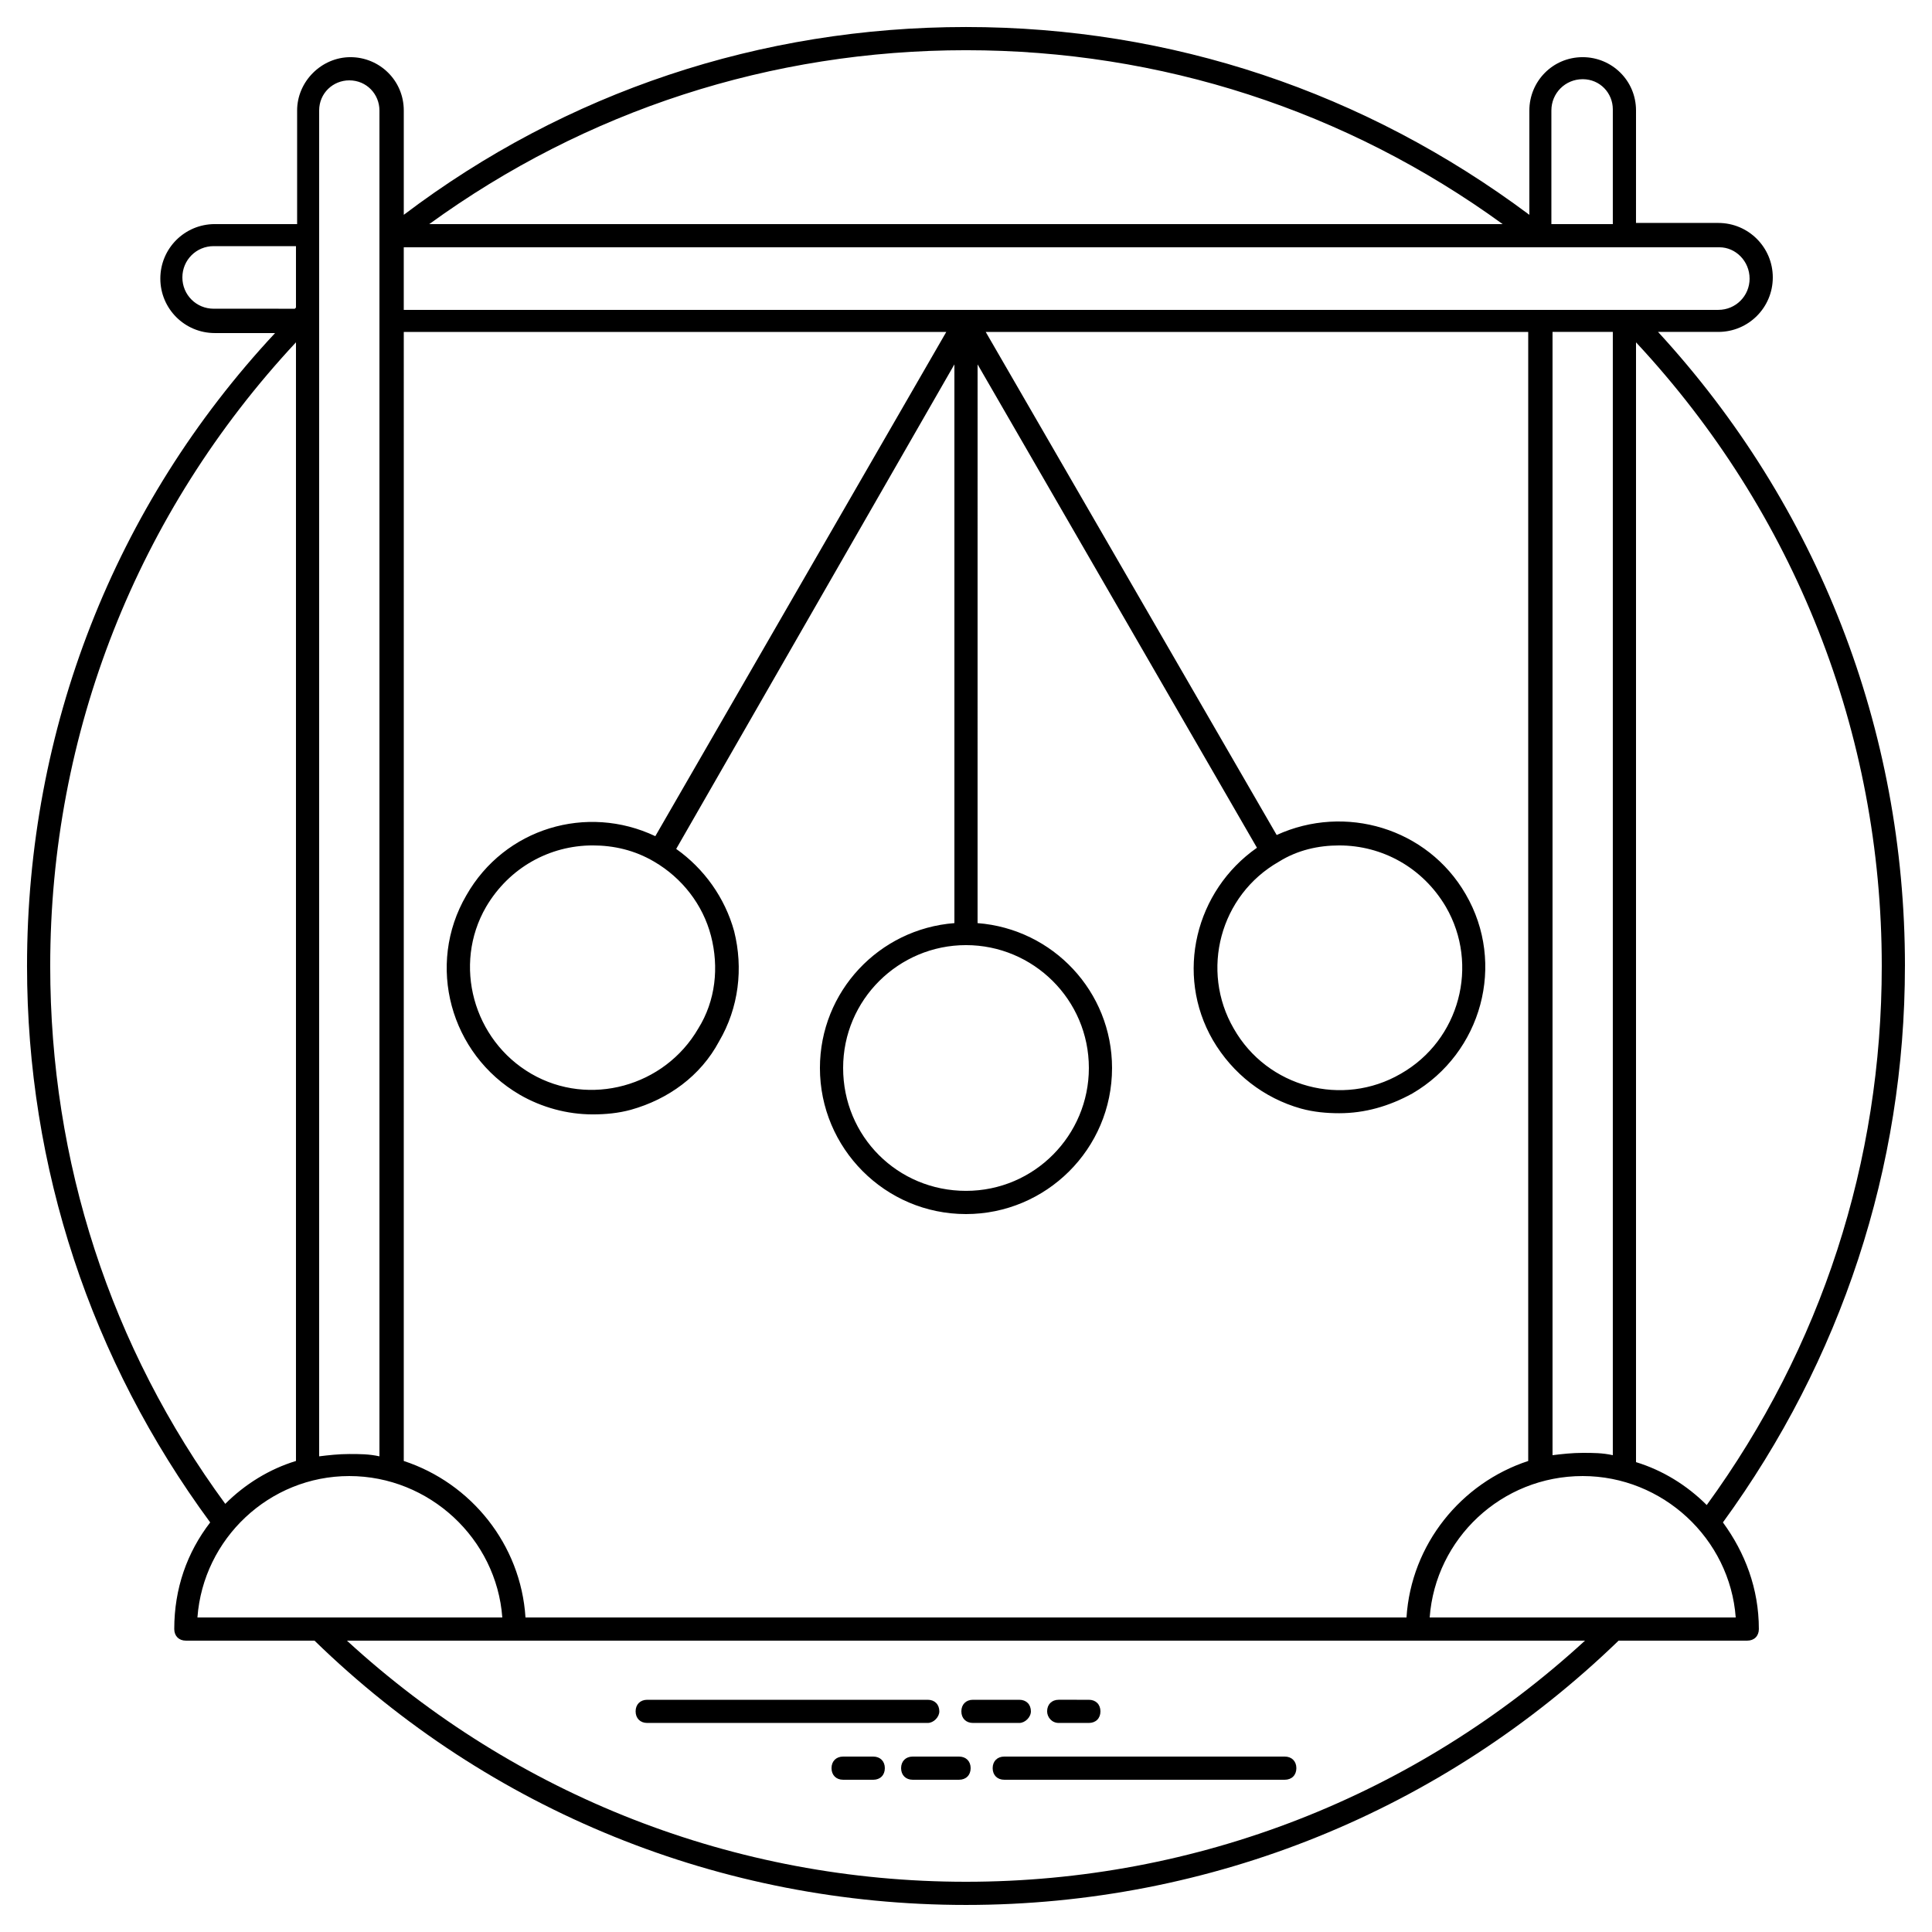 <?xml version="1.0" encoding="UTF-8"?>
<!-- Uploaded to: SVG Repo, www.svgrepo.com, Generator: SVG Repo Mixer Tools -->
<svg fill="#000000" width="800px" height="800px" version="1.1" viewBox="144 144 512 512" xmlns="http://www.w3.org/2000/svg">
 <g>
  <path d="m648.83 400c0-62.668-23.039-121.96-65.434-168.04h15.973c7.988 0 14.438-6.453 14.438-14.438 0-7.988-6.453-14.438-14.438-14.438h-21.812l0.004-29.801c0-7.988-6.453-14.133-14.133-14.133-7.988 0-14.133 6.453-14.133 14.133v27.648c-43.621-32.566-94.922-49.77-149.3-49.77s-105.98 17.203-148.99 49.77v-27.648c0-7.988-6.453-14.133-14.133-14.133s-14.133 6.453-14.133 14.133v30.105h-21.812c-7.988 0-14.438 6.453-14.438 14.438 0 7.988 6.453 14.438 14.438 14.438h15.973c-42.695 45.773-65.738 105.06-65.738 167.73 0 53.453 16.895 104.45 48.539 147.46-6.144 7.988-9.523 17.512-9.523 28.262 0 1.844 1.23 3.07 3.07 3.07h34.098c46.391 45.16 107.83 70.043 172.65 70.043s126.26-24.883 172.95-70.043h34.098c1.844 0 3.07-1.23 3.07-3.07 0-10.754-3.688-20.273-9.523-28.262 31.336-43.012 48.234-94.004 48.234-147.46zm-52.531 142.85c-5.223-5.223-11.672-9.215-18.738-11.367v-296.76c42.086 45.16 65.125 103.53 65.125 165.28 0 51.914-15.977 101.07-46.387 142.85zm-313.04 29.797c-1.23-19.355-14.438-35.637-32.258-41.473l0.004-299.21h143.77l-77.109 133.63c-18.125-8.602-39.938-2.152-50.074 15.668-10.754 18.434-4.301 42.086 14.133 52.84 5.836 3.379 12.594 5.223 19.355 5.223 3.379 0 6.758-0.309 10.137-1.23 9.832-2.766 18.434-8.91 23.348-18.125 5.223-8.91 6.453-19.355 3.992-29.184-2.457-8.91-7.988-16.59-15.359-21.812l73.727-128.41v148.07c-19.969 1.535-35.637 18.125-35.637 38.398 0 21.195 17.203 38.707 38.707 38.707 21.195 0 38.707-17.203 38.707-38.707 0-20.273-15.668-36.863-35.637-38.398l0.004-148.07 74.035 128.1c-16.281 11.367-21.812 33.484-11.672 50.996 5.223 8.91 13.516 15.359 23.348 18.125 3.379 0.922 6.758 1.23 10.137 1.23 6.758 0 13.211-1.844 19.355-5.223 18.434-10.754 24.883-34.406 14.133-52.84-10.137-17.512-31.949-23.961-50.074-15.668l-77.109-133.32h143.77v299.21c-17.816 5.836-31.027 22.117-32.258 41.473zm116.74-178.18c17.816 0 32.562 14.438 32.562 32.562 0 17.816-14.438 32.562-32.562 32.562s-32.562-14.438-32.562-32.562c-0.004-18.125 14.742-32.562 32.562-32.562zm-82.637-22.117c7.371 4.301 12.902 11.367 15.055 19.66 2.152 8.293 1.23 17.203-3.379 24.574-8.91 15.359-28.875 20.891-44.238 11.98-15.359-8.91-20.891-28.875-11.98-44.238 6.144-10.445 16.895-16.281 28.262-16.281 5.527 0.004 11.059 1.23 16.281 4.305zm181.55-4.301c11.367 0 22.117 5.836 28.262 16.281 8.91 15.359 3.688 35.328-11.98 44.238-15.359 8.91-35.328 3.688-44.238-11.98-8.91-15.359-3.688-35.328 11.98-44.238 4.918-3.074 10.445-4.301 15.977-4.301zm56.219-136.09h16.281v297.68c-2.766-0.613-5.223-0.613-7.988-0.613-2.766 0-5.531 0.309-7.988 0.613v-297.68zm52.531-14.133c0 4.609-3.688 8.293-8.293 8.293h-348.37v-16.586h348.67c4.301 0 7.988 3.684 7.988 8.293zm-44.238-52.84c4.609 0 7.988 3.688 7.988 7.988v30.414h-16.281v-30.105c0-4.609 3.684-8.297 8.293-8.297zm-21.195 38.402h-284.47c41.473-30.105 90.625-46.082 142.23-46.082s100.76 15.977 142.23 46.082zm-313.65-30.105c0-4.609 3.688-7.988 7.988-7.988 4.609 0 7.988 3.688 7.988 7.988v356.66c-2.766-0.613-5.223-0.613-7.988-0.613-2.766 0-5.531 0.309-7.988 0.613zm-27.957 52.531c-4.609 0-8.293-3.688-8.293-8.293 0-4.609 3.688-8.293 8.293-8.293h21.812v16.281l-0.309 0.309zm21.812 8.906v296.45c-7.066 2.152-13.516 6.144-18.738 11.367-30.414-41.473-46.391-90.625-46.391-142.54 0-61.75 23.043-120.12 65.129-165.28zm14.129 300.45c21.195 0 39.016 16.59 40.551 37.477h-80.793c1.535-20.891 19.047-37.477 40.242-37.477zm-0.613 43.621h328.09c-44.855 41.164-102.91 63.898-164.05 63.898s-119.2-22.734-164.05-63.898zm286.93-6.144c1.535-20.891 19.047-37.477 40.551-37.477 21.195 0 39.016 16.59 40.551 37.477h-81.102z"/>
  <path d="m392.93 597.53c0-1.844-1.23-3.07-3.07-3.07h-74.344c-1.844 0-3.07 1.23-3.07 3.07 0 1.844 1.23 3.07 3.07 3.07h74.344c1.535 0.004 3.07-1.531 3.07-3.07z"/>
  <path d="m417.2 597.53c0-1.844-1.23-3.07-3.07-3.07h-12.289c-1.844 0-3.07 1.23-3.07 3.07 0 1.844 1.23 3.07 3.07 3.07h12.289c1.531 0.004 3.07-1.531 3.07-3.07z"/>
  <path d="m424.57 600.6h7.988c1.844 0 3.07-1.23 3.07-3.07 0-1.844-1.23-3.07-3.07-3.07l-7.988-0.004c-1.844 0-3.07 1.23-3.07 3.07 0 1.539 1.227 3.074 3.07 3.074z"/>
  <path d="m484.48 609.51h-74.344c-1.844 0-3.07 1.23-3.07 3.07 0 1.844 1.23 3.07 3.07 3.07h74.344c1.844 0 3.07-1.23 3.07-3.07s-1.23-3.07-3.07-3.07z"/>
  <path d="m398.16 609.51h-12.289c-1.844 0-3.07 1.23-3.07 3.07 0 1.844 1.23 3.07 3.07 3.07h12.289c1.844 0 3.07-1.23 3.07-3.07s-1.227-3.07-3.07-3.07z"/>
  <path d="m375.42 609.51h-7.988c-1.844 0-3.07 1.23-3.07 3.07 0 1.844 1.23 3.07 3.07 3.07l7.988 0.004c1.844 0 3.07-1.23 3.07-3.07 0.004-1.844-1.227-3.074-3.07-3.074z"/>
 </g>
</svg>